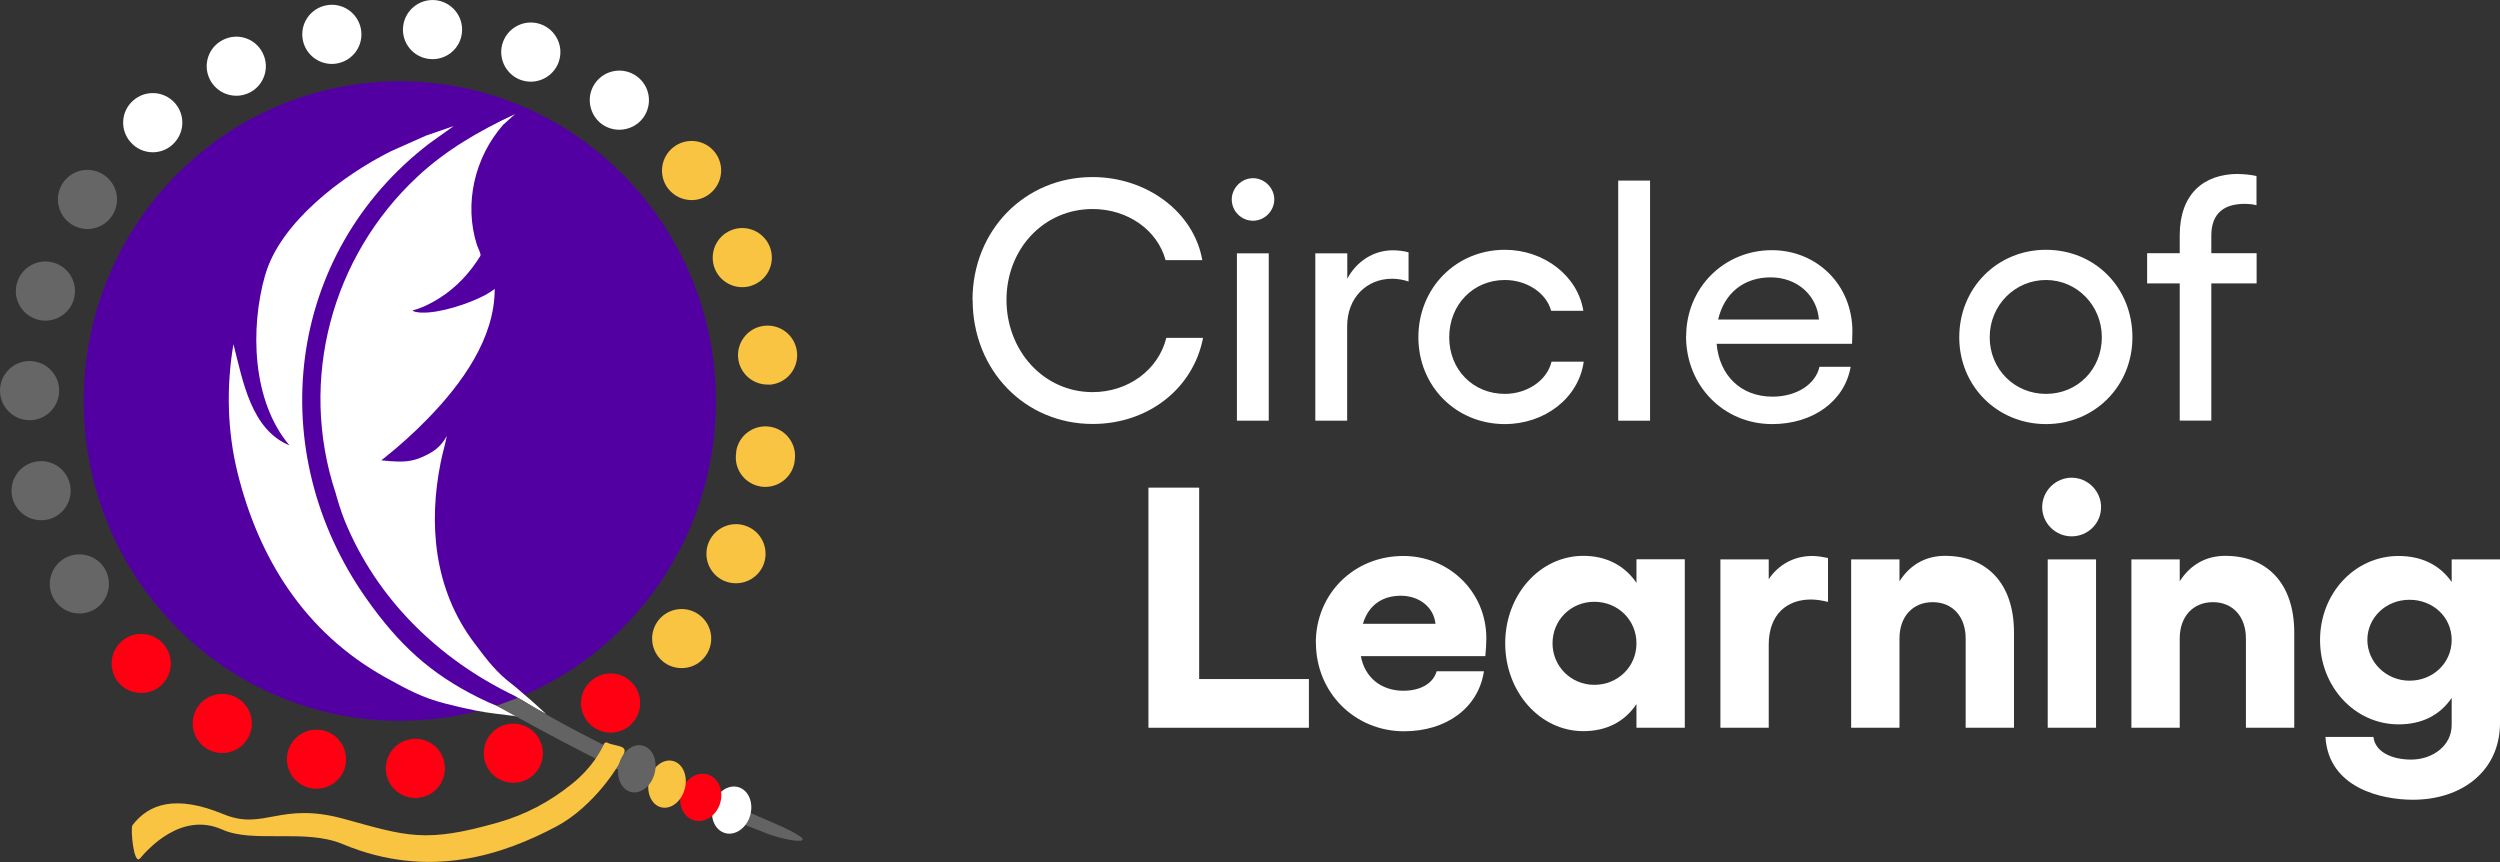 <?xml version="1.0" encoding="UTF-8"?><svg id="b" xmlns="http://www.w3.org/2000/svg" width="198.66" height="68.5" viewBox="0 0 198.66 68.5"><rect x="0" y="0" width="198.66" height="68.5" fill="#333333" stroke="none"/><g id="c"><g id="d"><path d="M77.28,23.83c0-5.51,4.14-9.76,9.54-9.76,4.28,0,8.04,2.75,8.72,6.6h-2.92c-.65-2.4-3.02-4.06-5.8-4.06-3.87,0-6.84,3.16-6.84,7.22s2.97,7.33,6.84,7.33c2.83,0,5.23-1.77,5.86-4.31h2.92c-.79,4.06-4.39,6.84-8.77,6.84-5.4,0-9.54-4.28-9.54-9.86Z" fill="#fff"/><path d="M97.88,15.85c0-.9.76-1.69,1.69-1.69s1.69.79,1.69,1.69-.76,1.69-1.69,1.69-1.69-.76-1.69-1.69ZM100.82,20.13v13.3h-2.53v-13.3h2.53Z" fill="#fff"/><path d="M104.53,20.13h2.53v2.02c.71-1.34,2.04-2.26,3.62-2.26.44,0,.87.06,1.25.16v2.32c-.41-.14-.87-.22-1.31-.22-1.99,0-3.57,1.47-3.57,3.79v7.49h-2.53v-13.3Z" fill="#fff"/><path d="M112.71,26.8c0-3.92,3-6.95,6.87-6.95,3.11,0,5.8,2.07,6.24,4.85h-2.56c-.38-1.42-1.93-2.45-3.68-2.45-2.51,0-4.42,1.96-4.42,4.55s1.91,4.5,4.42,4.5c1.74,0,3.35-1.04,3.71-2.56h2.56c-.41,2.92-3.13,4.96-6.27,4.96-3.87,0-6.87-3-6.87-6.9Z" fill="#fff"/><path d="M128.59,14.35h2.53v19.08h-2.53V14.35Z" fill="#fff"/><path d="M133.99,26.72c0-3.84,3-6.84,6.81-6.84,3.57,0,6.4,2.75,6.4,6.46l-.03.98h-10.76c.22,2.53,1.94,4.2,4.44,4.2,1.88,0,3.41-.95,3.73-2.37h2.48c-.49,2.78-3.05,4.55-6.24,4.55-3.84,0-6.84-3.03-6.84-6.98ZM144.54,25.39c-.16-1.94-1.74-3.35-3.84-3.35s-3.68,1.23-4.17,3.35h8.01Z" fill="#fff"/><path d="M169.45,26.8c0,3.9-3.02,6.9-6.87,6.9s-6.89-3-6.89-6.9,3-6.95,6.89-6.95,6.87,3,6.87,6.95ZM158.11,26.8c0,2.53,1.96,4.5,4.47,4.5s4.44-1.96,4.44-4.5-1.99-4.55-4.44-4.55-4.47,1.99-4.47,4.55Z" fill="#fff"/><path d="M177.87,13.83c.44,0,1.04.06,1.44.16v2.32c-.27-.08-.63-.11-.95-.11-1.55,0-2.64.68-2.64,2.53v1.39h3.6v2.4h-3.6v10.9h-2.51v-10.9h-2.59v-2.4h2.59v-1.42c0-3.24,1.85-4.88,4.66-4.88Z" fill="#fff"/><path d="M95.29,38.75v15.21h8.72v3.87h-12.75v-19.08h4.03Z" fill="#fff"/><path d="M104.56,51.07c0-3.87,3.02-6.89,6.95-6.89,3.62,0,6.6,2.83,6.6,6.54,0,.33-.03.98-.08,1.42h-9.89c.3,1.66,1.58,2.75,3.38,2.75,1.44,0,2.4-.65,2.64-1.55h3.76c-.44,2.92-3,4.77-6.35,4.77-3.92,0-7-3.08-7-7.03ZM114.07,49.57c-.14-1.34-1.31-2.23-2.75-2.23s-2.56.71-3.02,2.23h5.78Z" fill="#fff"/><path d="M133.88,57.83h-3.84v-1.88c-.93,1.39-2.37,2.15-4.22,2.15-3.46,0-6.21-3.13-6.21-6.98s2.75-6.95,6.21-6.95c1.85,0,3.3.79,4.22,2.15v-1.88h3.84v13.38ZM130.04,51.12c0-1.85-1.47-3.3-3.35-3.3s-3.32,1.47-3.32,3.3,1.47,3.3,3.32,3.3,3.35-1.42,3.35-3.3Z" fill="#fff"/><path d="M136.71,44.45h3.84v1.58c.74-1.12,1.96-1.85,3.46-1.85.41,0,.84.08,1.25.16v3.49c-.44-.11-.9-.19-1.36-.19-1.85,0-3.35,1.12-3.35,3.6v6.59h-3.84v-13.38Z" fill="#fff"/><path d="M150.94,46.19c.84-1.31,2.07-2.02,3.62-2.02,3.41,0,5.48,2.29,5.48,6.08v7.58h-3.84v-7.09c0-1.74-1.04-2.89-2.62-2.89s-2.64,1.14-2.64,2.89v7.09h-3.84v-13.38h3.84v1.74Z" fill="#fff"/><path d="M162.28,40.3c0-1.28,1.06-2.34,2.34-2.34s2.34,1.06,2.34,2.34-1.04,2.32-2.34,2.32-2.34-1.06-2.34-2.32ZM166.56,44.45v13.38h-3.84v-13.38h3.84Z" fill="#fff"/><path d="M173.21,46.19c.84-1.31,2.07-2.02,3.62-2.02,3.41,0,5.48,2.29,5.48,6.08v7.58h-3.84v-7.09c0-1.74-1.04-2.89-2.62-2.89s-2.64,1.14-2.64,2.89v7.09h-3.84v-13.38h3.84v1.74Z" fill="#fff"/><path d="M184.79,58.56h3.81c.14,1.2,1.47,1.8,3,1.8,1.69,0,3.22-1.09,3.22-2.75v-2.15c-.93,1.36-2.34,2.1-4.22,2.1-3.49,0-6.24-3-6.24-6.7s2.75-6.68,6.24-6.68c1.88,0,3.32.76,4.22,2.07v-1.8h3.84v13c0,3.81-3.02,6.1-6.92,6.1-2.45,0-6.7-.9-6.95-4.99ZM194.82,50.85c0-1.8-1.47-3.19-3.35-3.19s-3.35,1.42-3.35,3.19,1.5,3.24,3.35,3.24,3.35-1.39,3.35-3.24Z" fill="#fff"/><ellipse cx="31.77" cy="31.87" rx="25.12" ry="25.41" fill="#5300a3"/><path d="M21.08,21.84c1.18-4.14,6.11-7.89,10-9.83l2.79-1.24,2.18-.75-1.92,1.37c-11.41,8.73-13.3,24.45-5,36.2,2.6,3.68,5.09,5.94,8.85,7.82.47.24,1.18.56,1.45.66.18.07.49.26.82.41l.86.45c-1.21-.17-2.18-.24-3.32-.47-.97-.2-1.51-.32-2.47-.57-1.73-.45-2.85-1.04-4.65-2.04-6.52-3.61-10.13-9.57-11.79-16.27-.83-3.36-.9-6.88-.33-10.23.75,2.91,1.39,6.78,4.45,8.04-2.97-3.5-3.14-9.29-1.93-13.54ZM26.64,39.09c2.7-1.61,5.2-3.61,7.35-5.82,2.7-2.77,5.33-6.38,5.32-10.31-.24.18-.51.35-.78.5-1.27.67-3.6,1.45-5.08,1.38-.1,0-.68-.06-.64-.18.74-.19,1.48-.57,2.11-.97,1.36-.85,2.45-2.05,3.26-3.37.05-.16-.21-.64-.28-.85-1.05-3.29-.18-6.97,2.08-9.55l.94-.85c-2.85,1.33-5.49,2.86-7.74,4.96-6.87,6.4-9.44,16.18-6.54,25.06ZM26.61,38.96c.2.75.53,1.82.8,2.46,2.5,6.08,7.32,10.91,13.48,13.87.08.04.88.51,1.36.81.52.33.65.36,1.15.64-.68-.62-1.1-1.02-1.6-1.43-.42-.35-.68-.61-1.11-.94-1.22-.93-1.89-1.79-3.02-3.3-3.2-4.26-3.63-9.46-2.65-14.33.14-.71.35-1.4.49-2.11,0,0-.4.83-1.19,1.29-1.62.95-2.4.84-4.84.57-.5-.05-2.37,2.38-2.86,2.47Z" fill="#fff"/><path d="M41.16,55.45l-1.69.63s5.97,3.38,10.94,5.71c4.96,2.33,9.25,3.92,10.37,4.38,1.7.71,5.51,1.29.52-.85-13.3-5.7-18.14-8.7-18.14-8.7l-2-1.17Z" fill="#636363"/><path d="M48.27,59.03c.61.26,1.5.2,1.35.74-.29,1.06-2.52,4.37-5.4,5.9-4.17,2.21-10.08,4.3-17,1.4-2.97-1.24-7.1-.04-9.56-1.15-3.27-1.46-5.94,1.6-6.53,2.29-.51.59-.78-2.41-.6-2.64,1.29-1.68,3.41-2.45,7.23-.87,3.22,1.33,4.48-1.03,9.56.37,5.03,1.38,6.45,1.95,12.29.28,2.15-.62,4.03-1.6,5.88-3.09,1.52-1.22,2.29-2.62,2.51-3.15.05-.12.21-.13.28-.1Z" fill="#f9c441"/><ellipse cx="58.14" cy="64.37" rx="1.9" ry="1.53" transform="translate(-19.96 102.11) rotate(-73.7)" fill="#fff"/><ellipse cx="55.68" cy="63.35" rx="1.9" ry="1.61" transform="translate(-21.19 98.06) rotate(-72.98)" fill="#ff0013"/><ellipse cx="53.01" cy="62.31" rx="1.9" ry="1.46" transform="translate(-20.55 98.12) rotate(-75.57)" fill="#f9c441"/><ellipse cx="50.61" cy="61.09" rx="1.9" ry="1.46" transform="translate(-21.17 94.88) rotate(-75.57)" fill="#636363"/><path d="M30.66,61.17c-.06-1.3.94-2.4,2.24-2.46h0c1.3-.06,2.4.95,2.45,2.24h0c.06,1.3-.94,2.4-2.24,2.46h-.11c-1.25,0-2.28-.99-2.34-2.24Z" fill="#ff0013"/><path d="M24.62,62.62c-1.26-.29-2.05-1.55-1.76-2.82h0c.29-1.26,1.55-2.05,2.82-1.76h-.01c1.27.29,2.06,1.55,1.77,2.82h0c-.25,1.09-1.22,1.82-2.29,1.82h0c-.17,0-.35-.02-.53-.06Z" fill="#ff0013"/><path d="M38.56,60.59c-.41-1.23.26-2.56,1.49-2.97h0c1.23-.4,2.56.26,2.97,1.5h0c.41,1.23-.26,2.56-1.49,2.97h0c-.25.08-.49.11-.74.11h0c-.99,0-1.9-.62-2.23-1.61Z" fill="#ff0013"/><path d="M16.53,59.55c-1.13-.62-1.55-2.05-.93-3.19h0c.62-1.14,2.05-1.55,3.19-.93h0c1.14.62,1.56,2.05.93,3.19h0c-.42.78-1.23,1.22-2.06,1.22h0c-.38,0-.77-.09-1.13-.29Z" fill="#ff0013"/><path d="M46.57,57.18c-.73-1.08-.44-2.54.64-3.26h0c1.07-.73,2.53-.44,3.26.63h0c.72,1.08.44,2.54-.64,3.27h0c-.4.27-.86.4-1.31.4h0c-.75,0-1.5-.37-1.95-1.04Z" fill="#ff0013"/><path d="M9.58,54.41c-.93-.91-.95-2.4-.04-3.33h0c.91-.93,2.4-.94,3.33-.03h0c.92.9.94,2.39.03,3.32h0c-.46.47-1.07.7-1.68.7h0c-.59,0-1.18-.22-1.64-.66Z" fill="#ff0013"/><path d="M52.64,52.53c-.98-.84-1.1-2.32-.26-3.31h0c.84-.99,2.33-1.1,3.31-.26h0c.99.84,1.11,2.32.26,3.31h0c-.46.55-1.12.82-1.78.82h0c-.54,0-1.09-.18-1.53-.56Z" fill="#f9c441"/><path d="M4.27,47.58c-.65-1.12-.26-2.56.86-3.21h0c1.12-.65,2.56-.27,3.21.85h0c.65,1.13.27,2.56-.85,3.22h0c-.38.21-.78.31-1.18.31h0c-.81,0-1.6-.42-2.04-1.17Z" fill="#666"/><path d="M57.5,46.14c-1.18-.55-1.69-1.94-1.15-3.12h0c.55-1.18,1.94-1.7,3.12-1.15h0c1.18.54,1.69,1.94,1.15,3.12h0c-.4.86-1.25,1.36-2.13,1.36h0c-.33,0-.67-.07-.99-.21Z" fill="#f9c441"/><path d="M.99,39.58c-.32-1.26.43-2.54,1.69-2.86h0c1.26-.33,2.54.43,2.86,1.69h0c.33,1.25-.43,2.54-1.69,2.86h0c-.19.05-.39.07-.58.07h0c-1.05,0-2-.7-2.28-1.76Z" fill="#666"/><path d="M60.44,38.66c-1.28-.21-2.15-1.41-1.94-2.69h0s0-.05,0-.07h0v-.03h0c.2-1.29,1.41-2.16,2.69-1.96h0c1.28.2,2.16,1.4,1.96,2.69h0s-.01.03-.01.05h0s0,.04,0,.06h0c-.19,1.16-1.19,1.98-2.32,1.98h0c-.12,0-.25,0-.38-.03Z" fill="#f9c441"/><path d="M2.3,33.39c-1.3-.03-2.33-1.11-2.3-2.41H0c.03-1.29,1.11-2.32,2.4-2.29h0c1.3.03,2.33,1.1,2.3,2.4h0c-.03,1.28-1.07,2.3-2.35,2.3h-.05Z" fill="#666"/><path d="M58.66,28.5c-.15-1.29.77-2.46,2.06-2.61h0c1.29-.15,2.46.77,2.61,2.06h0c.15,1.29-.77,2.46-2.06,2.61h0c-.09,0-.18,0-.28,0h0c-1.17,0-2.19-.88-2.33-2.07Z" fill="#f9c441"/><path d="M2.93,25.38c-1.24-.38-1.95-1.69-1.57-2.93h0c.37-1.24,1.69-1.95,2.93-1.57h0c1.24.37,1.94,1.68,1.57,2.93h0c-.31,1.01-1.24,1.67-2.25,1.67h0c-.22,0-.45-.03-.68-.1Z" fill="#666"/><path d="M56.81,21.37c-.49-1.2.08-2.58,1.28-3.07h0c1.2-.5,2.57.08,3.07,1.28h0c.49,1.2-.08,2.57-1.28,3.06h0c-.29.13-.6.18-.9.18h0c-.92,0-1.8-.55-2.17-1.45Z" fill="#f9c441"/><path d="M5.69,17.83c-1.1-.7-1.42-2.15-.72-3.25h0c.7-1.09,2.15-1.41,3.24-.71h0c1.1.7,1.42,2.15.72,3.24h0c-.45.71-1.21,1.09-1.98,1.09h0c-.43,0-.87-.12-1.26-.37Z" fill="#666"/><path d="M53.1,15c-.8-1.03-.61-2.5.41-3.3h0c1.02-.8,2.5-.62,3.3.4h0c.8,1.03.61,2.5-.41,3.3h0c-.43.34-.94.5-1.44.5h0c-.7,0-1.39-.31-1.86-.9Z" fill="#f9c441"/><path d="M10.39,11.31c-.87-.96-.79-2.45.18-3.31h0c.97-.87,2.45-.79,3.32.18h0c.87.97.78,2.45-.19,3.32h0c-.44.4-1,.6-1.56.6h0c-.65,0-1.29-.27-1.75-.79Z" fill="#fff"/><path d="M47.82,9.86h0c-1.04-.78-1.27-2.25-.5-3.29h0c.77-1.05,2.25-1.27,3.29-.5h0c1.05.77,1.27,2.24.5,3.29h0c-.46.62-1.18.95-1.9.95h0c-.48,0-.97-.15-1.39-.45Z" fill="#fff"/><path d="M16.67,6.3c-.58-1.16-.1-2.57,1.07-3.14h0c1.16-.58,2.57-.1,3.14,1.06h0c.58,1.17.1,2.58-1.07,3.15h0c-.33.16-.68.24-1.03.24h0c-.87,0-1.7-.48-2.11-1.31Z" fill="#fff"/><path d="M41.35,6.34c-1.21-.46-1.83-1.82-1.37-3.03h0c.46-1.21,1.81-1.83,3.03-1.37h0c1.21.46,1.83,1.81,1.37,3.03h0c-.36.94-1.25,1.52-2.2,1.52h0c-.28,0-.56-.05-.83-.15Z" fill="#fff"/><path d="M24.06,3.16c-.24-1.27.6-2.5,1.88-2.74h0c1.28-.24,2.5.61,2.74,1.88h0c.24,1.28-.6,2.5-1.88,2.74h0c-.14.03-.29.04-.43.04h0c-1.11,0-2.1-.79-2.31-1.92Z" fill="#fff"/><path d="M34.16,4.69h0c-1.29-.11-2.25-1.25-2.13-2.55h0c.12-1.29,1.26-2.24,2.55-2.13h0c1.29.12,2.25,1.26,2.13,2.56h0c-.11,1.22-1.13,2.13-2.33,2.13h0c-.07,0-.15,0-.22-.01Z" fill="#fff"/></g></g></svg>